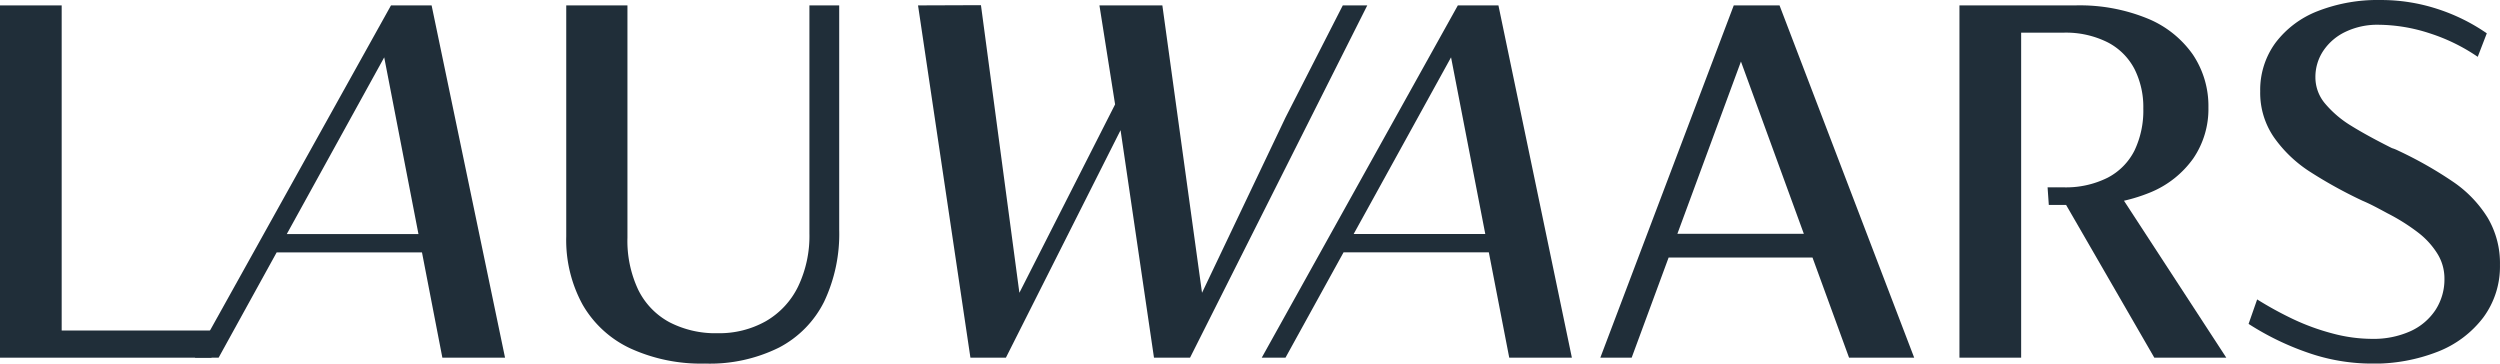 <svg xmlns="http://www.w3.org/2000/svg" xmlns:xlink="http://www.w3.org/1999/xlink" width="184.797" height="26.874" viewBox="0 0 184.797 26.874">
  <defs>
    <clipPath id="clip-path">
      <rect id="Rectangle_28" data-name="Rectangle 28" width="184.797" height="26.874" fill="#202e39"/>
    </clipPath>
  </defs>
  <g id="logo" transform="translate(0 0)">
    <path id="Path_18" data-name="Path 18" d="M0,.346V26.385H15.635V24.377H4.559V.346Z" transform="translate(0 0.054)" fill="#202e39"/>
    <path id="Path_19" data-name="Path 19" d="M26.469,4.186,29,17.248H19.266Zm.5-3.84L12.473,26.385h1.755l4.289-7.78H29.261l1.506,7.78H35.4L29.972.346Z" transform="translate(1.932 0.054)" fill="#202e39"/>
    <g id="Group_13" data-name="Group 13" transform="translate(0 0)">
      <g id="Group_12" data-name="Group 12" clip-path="url(#clip-path)">
        <path id="Path_20" data-name="Path 20" d="M46.5,26.82A12.526,12.526,0,0,1,40.984,25.7a7.935,7.935,0,0,1-3.528-3.23,9.925,9.925,0,0,1-1.213-5.039V.346h4.524V17.518a8.481,8.481,0,0,0,.8,3.855,5.449,5.449,0,0,0,2.3,2.389,7.375,7.375,0,0,0,3.565.814,7.01,7.01,0,0,0,3.565-.887,5.973,5.973,0,0,0,2.379-2.551,8.645,8.645,0,0,0,.842-3.945V.346H56.42V16.921a11.694,11.694,0,0,1-1.113,5.321,7.691,7.691,0,0,1-3.33,3.393A11.49,11.49,0,0,1,46.5,26.82" transform="translate(5.613 0.054)" fill="#202e39"/>
        <path id="Path_21" data-name="Path 21" d="M58.759.347,63.41.33l2.841,21.261L73.742,6.844,74,9.034,65.255,26.386H62.631ZM73.6,8.689l-.181-.433L72.168.347h4.651l2.932,21.244L85.922,8.635,90.156.347h1.81l-13.1,26.039H76.2Z" transform="translate(9.101 0.052)" fill="#202e39"/>
        <path id="Path_22" data-name="Path 22" d="M95.254.345h3l5.429,26.039H99.053l-4.4-22.71h.38L82.514,26.384H80.759ZM86.3,18.6l.236-1.358H98.548L98.295,18.6Z" transform="translate(12.508 0.054)" fill="#202e39"/>
        <path id="Path_23" data-name="Path 23" d="M112.293.346h3.384l9.953,26.039h-4.814L112.546,3.73h.561l-8.36,22.655H102.43Zm-5.465,16.883H119.1v1.755H106.828Z" transform="translate(15.864 0.054)" fill="#202e39"/>
        <path id="Path_24" data-name="Path 24" d="M125.416.345h8.577a13.222,13.222,0,0,1,5.321.968,7.605,7.605,0,0,1,3.357,2.669,6.823,6.823,0,0,1,1.149,3.909,6.479,6.479,0,0,1-1.113,3.756,7.267,7.267,0,0,1-3.184,2.523,12.419,12.419,0,0,1-4.914.923h-2.588l-.09-1.3h1.158a6.88,6.88,0,0,0,3.285-.713,4.587,4.587,0,0,0,1.982-2.009,6.837,6.837,0,0,0,.651-3.1,6.254,6.254,0,0,0-.651-2.921,4.624,4.624,0,0,0-1.982-1.974,6.88,6.88,0,0,0-3.285-.715h-3.112V26.384h-4.561Zm7.13,13.444,4.832.688,7.763,11.907h-5.321Z" transform="translate(19.424 0.054)" fill="#202e39"/>
        <path id="Path_25" data-name="Path 25" d="M152.988,26.874a14.363,14.363,0,0,1-4.632-.788,20.321,20.321,0,0,1-4.434-2.145l.633-1.809a26.464,26.464,0,0,0,2.678,1.466,16.716,16.716,0,0,0,2.887,1.049,11.391,11.391,0,0,0,2.922.4,6.648,6.648,0,0,0,2.833-.561,4.38,4.38,0,0,0,1.863-1.575,4.144,4.144,0,0,0,.661-2.316,3.455,3.455,0,0,0-.5-1.81,5.894,5.894,0,0,0-1.384-1.548,14.627,14.627,0,0,0-2.335-1.475c-.289-.158-.588-.318-.9-.48s-.619-.31-.932-.442a33.594,33.594,0,0,1-3.945-2.182,9.573,9.573,0,0,1-2.6-2.5,5.794,5.794,0,0,1-1.022-3.41,5.88,5.88,0,0,1,1.123-3.576,7.135,7.135,0,0,1,3.13-2.352A12.174,12.174,0,0,1,153.676,0a13.429,13.429,0,0,1,4.18.653,13.942,13.942,0,0,1,3.674,1.809l-.67,1.737a13.657,13.657,0,0,0-3.573-1.745,12.392,12.392,0,0,0-3.791-.625,5.435,5.435,0,0,0-2.38.507,4.059,4.059,0,0,0-1.655,1.394,3.478,3.478,0,0,0-.6,1.989,3,3,0,0,0,.732,1.956A7.8,7.8,0,0,0,151.5,9.293q1.176.731,3.022,1.656a2.212,2.212,0,0,1,.253.09c.085.036.163.073.236.109a29.205,29.205,0,0,1,4.054,2.307,8.848,8.848,0,0,1,2.525,2.632,6.593,6.593,0,0,1,.913,3.495,6.333,6.333,0,0,1-1.23,3.882A7.766,7.766,0,0,1,157.893,26a12.923,12.923,0,0,1-4.9.878" transform="translate(22.291 0.001)" fill="#202e39"/>
      </g>
    </g>
  </g>
</svg>
